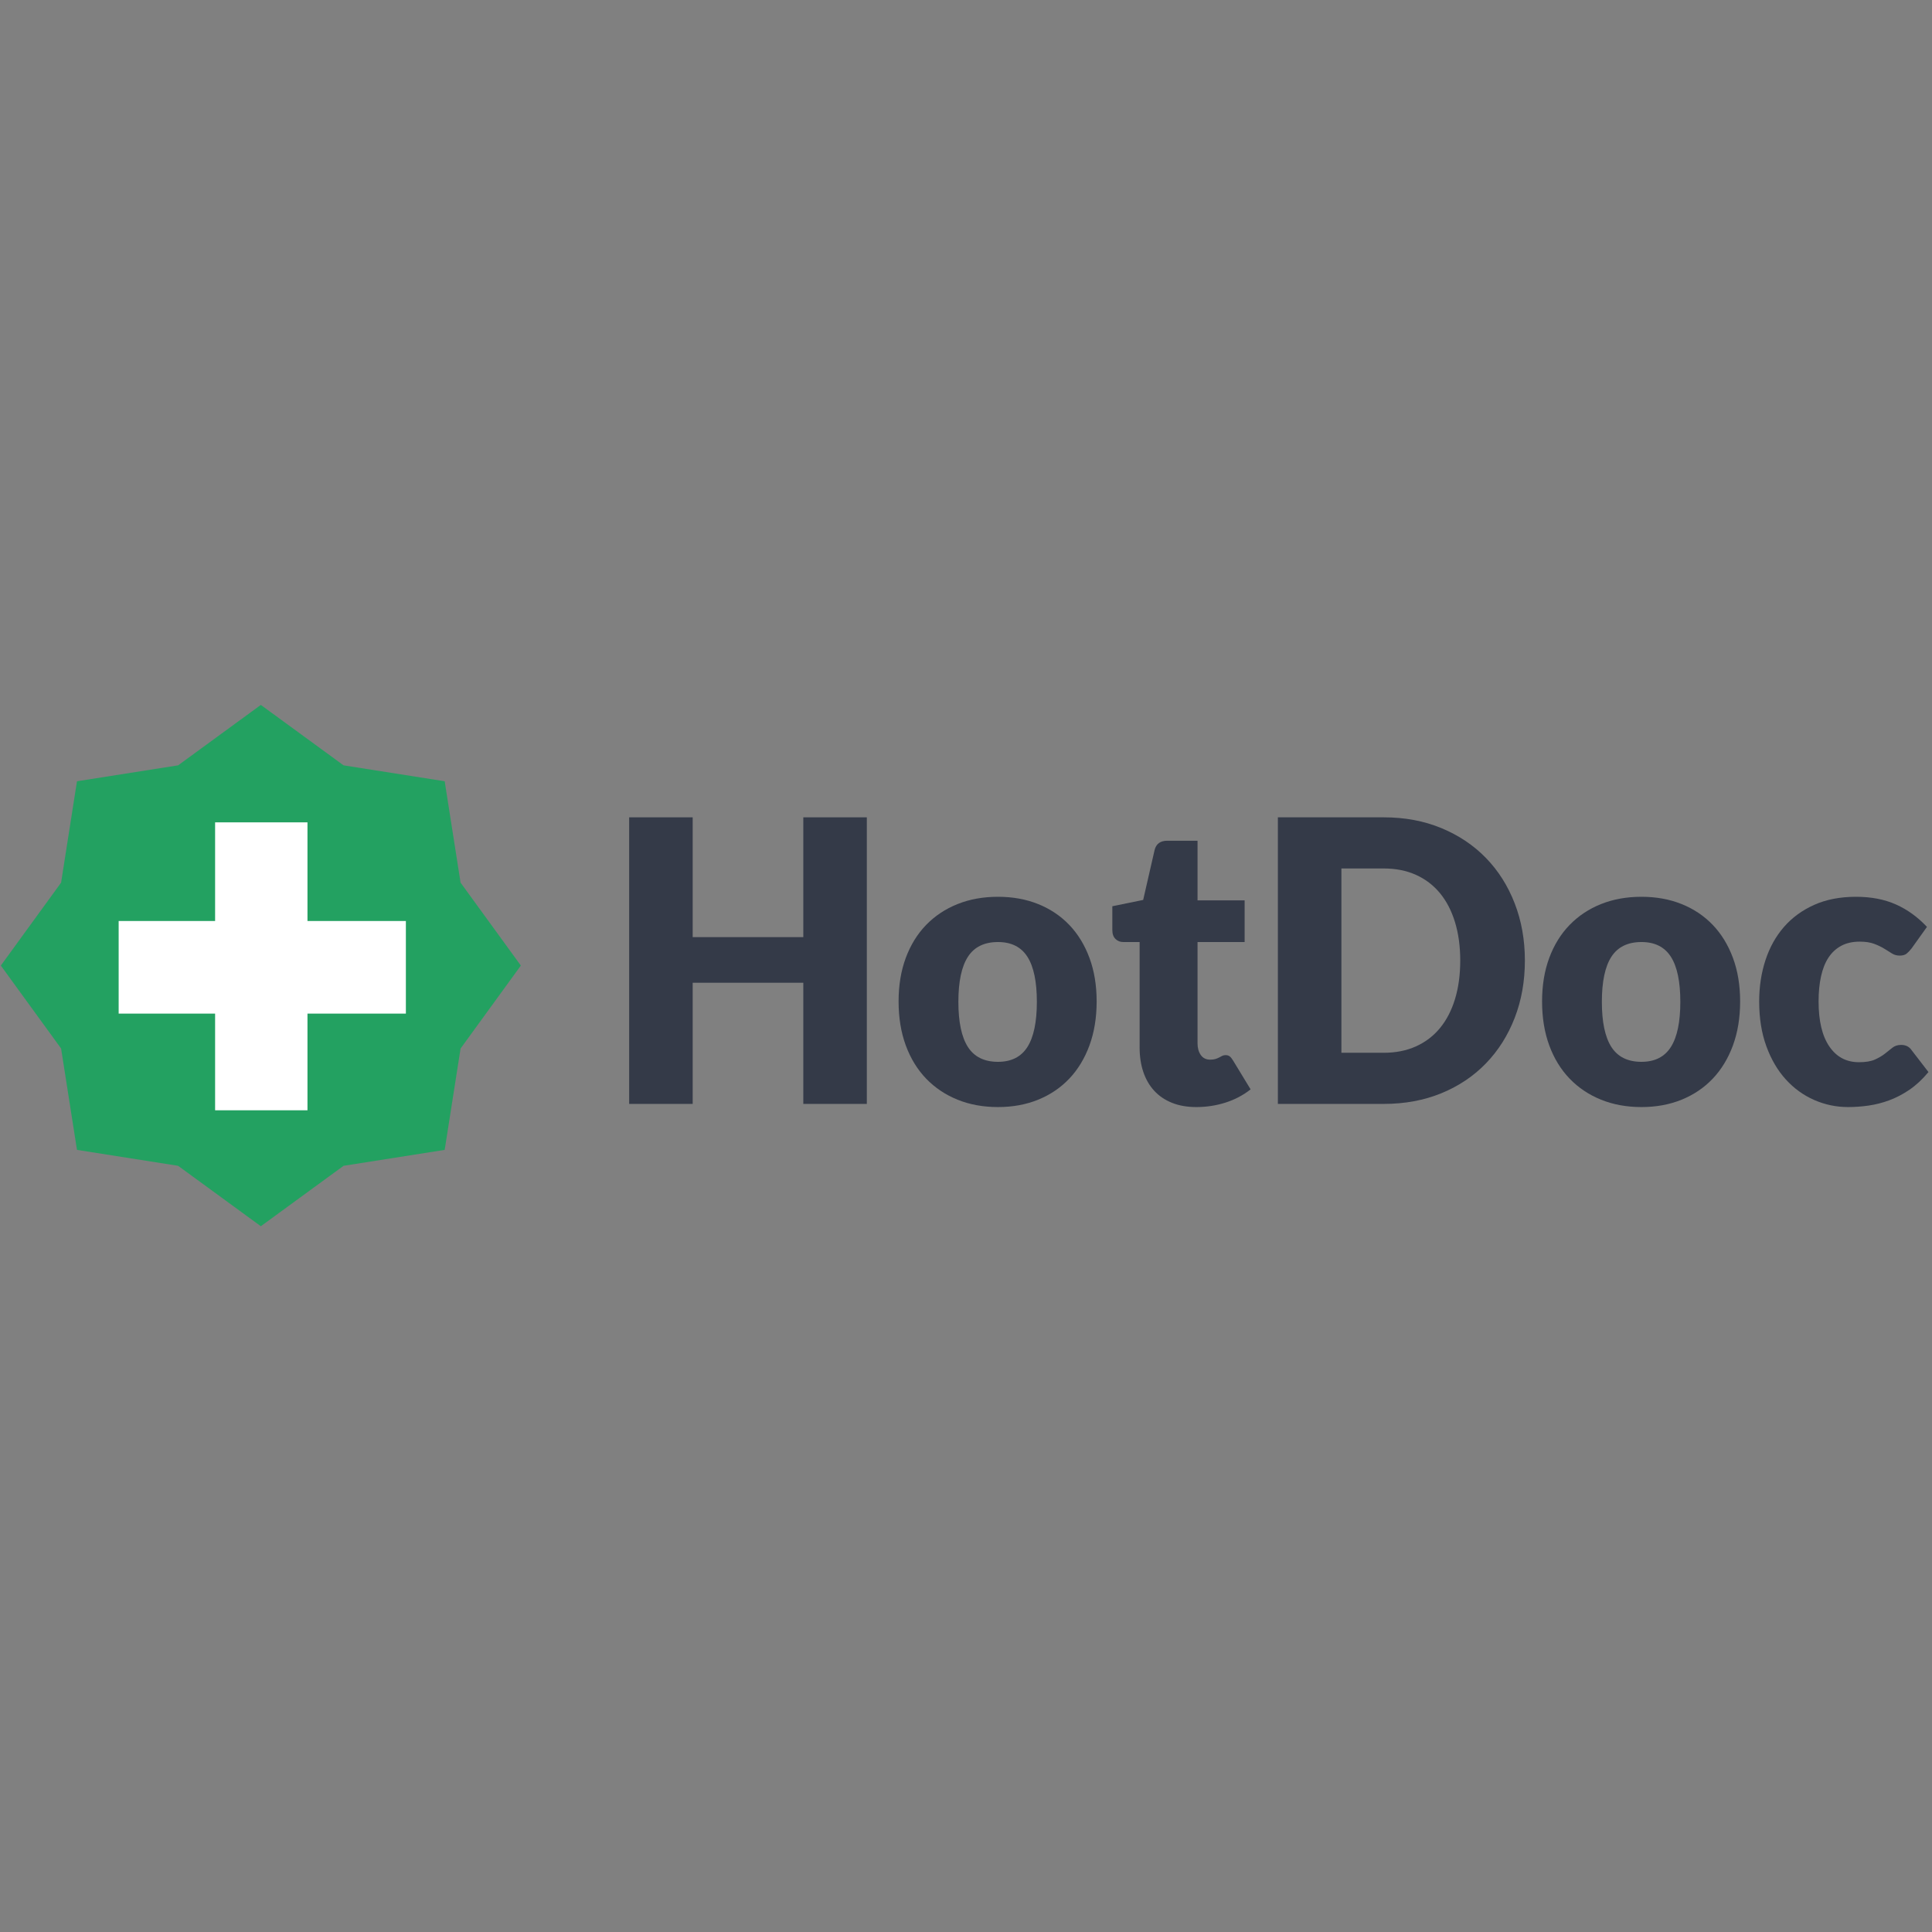 <?xml version="1.0" encoding="UTF-8" standalone="no"?>
<svg width="148px" height="148px" viewBox="0 0 148 148" version="1.1" xmlns="http://www.w3.org/2000/svg" xmlns:xlink="http://www.w3.org/1999/xlink" xmlns:sketch="http://www.bohemiancoding.com/sketch/ns">
    <rect x="0" y="0" width="148" height="148" fill="#808080" stroke="none"/>
    <!-- Generator: Sketch 3.3 (11970) - http://www.bohemiancoding.com/sketch -->
    <title>Group</title>
    <desc>Created with Sketch.</desc>
    <defs></defs>
    <g id="Welcome" stroke="none" stroke-width="1" fill="none" fill-rule="evenodd" sketch:type="MSPage">
        <g id="1.0-search" sketch:type="MSArtboardGroup" transform="translate(-20, -16)">
            <g id="Group" sketch:type="MSLayerGroup" transform="translate(20, 70)">
                <g id="Fill-8-Copy-+-Fill-9-Copy" sketch:type="MSShapeGroup">
                    <path d="M34.065,5.848 L26.319,4.629 L19.981,0 L13.643,4.629 L5.897,5.848 L4.68,13.614 L0.063,19.967 L4.68,26.321 L5.897,34.086 L13.643,35.306 L19.981,39.935 L26.319,35.306 L34.065,34.086 L35.282,26.321 L39.899,19.967 L35.282,13.614 L34.065,5.848 Z" id="Fill-8-Copy" fill="#23A161"></path>
                    <path d="M31.092,23.647 L23.554,23.647 L23.554,31.053 L16.478,31.053 L16.478,23.647 L9.09,23.647 L9.09,16.553 L16.478,16.553 L16.478,8.996 L23.554,8.996 L23.554,16.553 L31.092,16.553 L31.092,23.647" id="Fill-9-Copy" fill="#FFFFFF"></path>
                </g>
                <path d="M66.403,30.565 L61.537,30.565 L61.537,21.283 L53.063,21.283 L53.063,30.565 L48.197,30.565 L48.197,8.611 L53.063,8.611 L53.063,17.788 L61.537,17.788 L61.537,8.611 L66.403,8.611 L66.403,30.565" id="Fill-2" fill="#343A48" sketch:type="MSShapeGroup"></path>
                <path d="M76.451,14.698 C77.577,14.698 78.603,14.884 79.528,15.256 C80.453,15.628 81.248,16.161 81.912,16.853 C82.574,17.546 83.09,18.388 83.457,19.377 C83.824,20.367 84.008,21.479 84.008,22.714 C84.008,23.96 83.824,25.082 83.457,26.083 C83.09,27.082 82.574,27.931 81.912,28.629 C81.248,29.327 80.453,29.864 79.528,30.241 C78.603,30.617 77.577,30.806 76.451,30.806 C75.315,30.806 74.282,30.617 73.352,30.241 C72.422,29.864 71.62,29.327 70.947,28.629 C70.275,27.931 69.755,27.082 69.387,26.083 C69.02,25.082 68.836,23.96 68.836,22.714 C68.836,21.479 69.02,20.367 69.387,19.377 C69.755,18.388 70.275,17.546 70.947,16.853 C71.62,16.161 72.422,15.628 73.352,15.256 C74.282,14.884 75.315,14.698 76.451,14.698 L76.451,14.698 Z M76.451,27.341 C77.472,27.341 78.223,26.961 78.705,26.203 C79.186,25.444 79.428,24.291 79.428,22.745 C79.428,21.198 79.186,20.047 78.705,19.294 C78.223,18.541 77.472,18.164 76.451,18.164 C75.401,18.164 74.633,18.541 74.146,19.294 C73.66,20.047 73.416,21.198 73.416,22.745 C73.416,24.291 73.66,25.444 74.146,26.203 C74.633,26.961 75.401,27.341 76.451,27.341 L76.451,27.341 Z" id="Fill-3" fill="#343A48" sketch:type="MSShapeGroup"></path>
                <path d="M91.651,30.806 C90.944,30.806 90.322,30.698 89.783,30.482 C89.244,30.266 88.791,29.96 88.424,29.563 C88.056,29.166 87.777,28.686 87.586,28.124 C87.395,27.562 87.3,26.934 87.3,26.241 L87.3,18.164 L86.04,18.164 C85.811,18.164 85.615,18.086 85.453,17.931 C85.291,17.775 85.21,17.546 85.21,17.245 L85.21,15.422 L87.572,14.939 L88.445,11.127 C88.56,10.645 88.884,10.404 89.418,10.404 L91.737,10.404 L91.737,14.97 L95.344,14.97 L95.344,18.164 L91.737,18.164 L91.737,25.924 C91.737,26.286 91.82,26.584 91.987,26.821 C92.154,27.057 92.395,27.174 92.71,27.174 C92.872,27.174 93.008,27.157 93.118,27.122 C93.227,27.087 93.323,27.046 93.404,27.001 C93.486,26.956 93.561,26.916 93.633,26.881 C93.705,26.845 93.788,26.828 93.884,26.828 C94.017,26.828 94.125,26.861 94.206,26.926 C94.287,26.992 94.371,27.095 94.456,27.235 L95.802,29.45 C95.229,29.902 94.585,30.241 93.869,30.467 C93.154,30.693 92.414,30.806 91.651,30.806" id="Fill-4" fill="#343A48" sketch:type="MSShapeGroup"></path>
                <path d="M116.813,19.58 C116.813,21.168 116.553,22.632 116.033,23.973 C115.513,25.314 114.781,26.474 113.836,27.453 C112.891,28.432 111.753,29.196 110.423,29.744 C109.091,30.291 107.614,30.565 105.993,30.565 L97.891,30.565 L97.891,8.611 L105.993,8.611 C107.614,8.611 109.091,8.887 110.423,9.44 C111.753,9.992 112.891,10.756 113.836,11.73 C114.781,12.704 115.513,13.862 116.033,15.203 C116.553,16.544 116.813,18.004 116.813,19.58 L116.813,19.58 Z M111.861,19.58 C111.861,18.496 111.727,17.516 111.46,16.642 C111.193,15.768 110.809,15.028 110.308,14.42 C109.807,13.812 109.194,13.345 108.469,13.018 C107.743,12.692 106.918,12.528 105.993,12.528 L102.758,12.528 L102.758,26.648 L105.993,26.648 C106.918,26.648 107.743,26.484 108.469,26.157 C109.194,25.831 109.807,25.364 110.308,24.756 C110.809,24.148 111.193,23.408 111.46,22.534 C111.727,21.66 111.861,20.675 111.861,19.58 L111.861,19.58 Z" id="Fill-5" fill="#343A48" sketch:type="MSShapeGroup"></path>
                <path d="M125.744,14.698 C126.87,14.698 127.896,14.884 128.821,15.256 C129.747,15.628 130.541,16.161 131.205,16.853 C131.868,17.546 132.383,18.388 132.751,19.377 C133.118,20.367 133.302,21.479 133.302,22.714 C133.302,23.96 133.118,25.082 132.751,26.083 C132.383,27.082 131.868,27.931 131.205,28.629 C130.541,29.327 129.747,29.864 128.821,30.241 C127.896,30.617 126.87,30.806 125.744,30.806 C124.609,30.806 123.576,30.617 122.646,30.241 C121.715,29.864 120.914,29.327 120.241,28.629 C119.568,27.931 119.048,27.082 118.68,26.083 C118.313,25.082 118.13,23.96 118.13,22.714 C118.13,21.479 118.313,20.367 118.68,19.377 C119.048,18.388 119.568,17.546 120.241,16.853 C120.914,16.161 121.715,15.628 122.646,15.256 C123.576,14.884 124.609,14.698 125.744,14.698 L125.744,14.698 Z M125.744,27.341 C126.765,27.341 127.516,26.961 127.998,26.203 C128.48,25.444 128.721,24.291 128.721,22.745 C128.721,21.198 128.48,20.047 127.998,19.294 C127.516,18.541 126.765,18.164 125.744,18.164 C124.694,18.164 123.926,18.541 123.439,19.294 C122.953,20.047 122.71,21.198 122.71,22.745 C122.71,24.291 122.953,25.444 123.439,26.203 C123.926,26.961 124.694,27.341 125.744,27.341 L125.744,27.341 Z" id="Fill-6" fill="#343A48" sketch:type="MSShapeGroup"></path>
                <path d="M146.441,18.646 C146.306,18.817 146.178,18.953 146.054,19.053 C145.93,19.154 145.754,19.203 145.525,19.203 C145.305,19.203 145.107,19.149 144.93,19.038 C144.754,18.928 144.556,18.805 144.337,18.669 C144.117,18.534 143.859,18.411 143.563,18.3 C143.268,18.189 142.9,18.134 142.462,18.134 C141.917,18.134 141.447,18.239 141.052,18.45 C140.655,18.662 140.329,18.963 140.071,19.354 C139.813,19.746 139.623,20.226 139.499,20.794 C139.374,21.361 139.312,22.001 139.312,22.714 C139.312,24.211 139.587,25.361 140.136,26.165 C140.684,26.968 141.44,27.37 142.404,27.37 C142.919,27.37 143.327,27.303 143.628,27.167 C143.928,27.032 144.184,26.881 144.394,26.715 C144.603,26.55 144.797,26.396 144.974,26.255 C145.15,26.115 145.372,26.045 145.639,26.045 C145.992,26.045 146.259,26.181 146.441,26.452 L147.729,28.124 C147.27,28.677 146.788,29.126 146.283,29.473 C145.777,29.819 145.259,30.09 144.73,30.286 C144.201,30.482 143.668,30.617 143.134,30.693 C142.599,30.769 142.08,30.806 141.574,30.806 C140.667,30.806 139.801,30.625 138.976,30.264 C138.151,29.902 137.426,29.377 136.801,28.689 C136.175,28.001 135.679,27.155 135.312,26.15 C134.944,25.146 134.761,24 134.761,22.714 C134.761,21.589 134.921,20.537 135.241,19.558 C135.561,18.579 136.032,17.73 136.657,17.011 C137.283,16.293 138.055,15.728 138.976,15.316 C139.897,14.905 140.964,14.698 142.175,14.698 C143.339,14.698 144.36,14.894 145.238,15.286 C146.116,15.678 146.908,16.251 147.614,17.004 L146.441,18.646" id="Fill-7" fill="#343A48" sketch:type="MSShapeGroup"></path>
            </g>
        </g>
    </g>
</svg>
